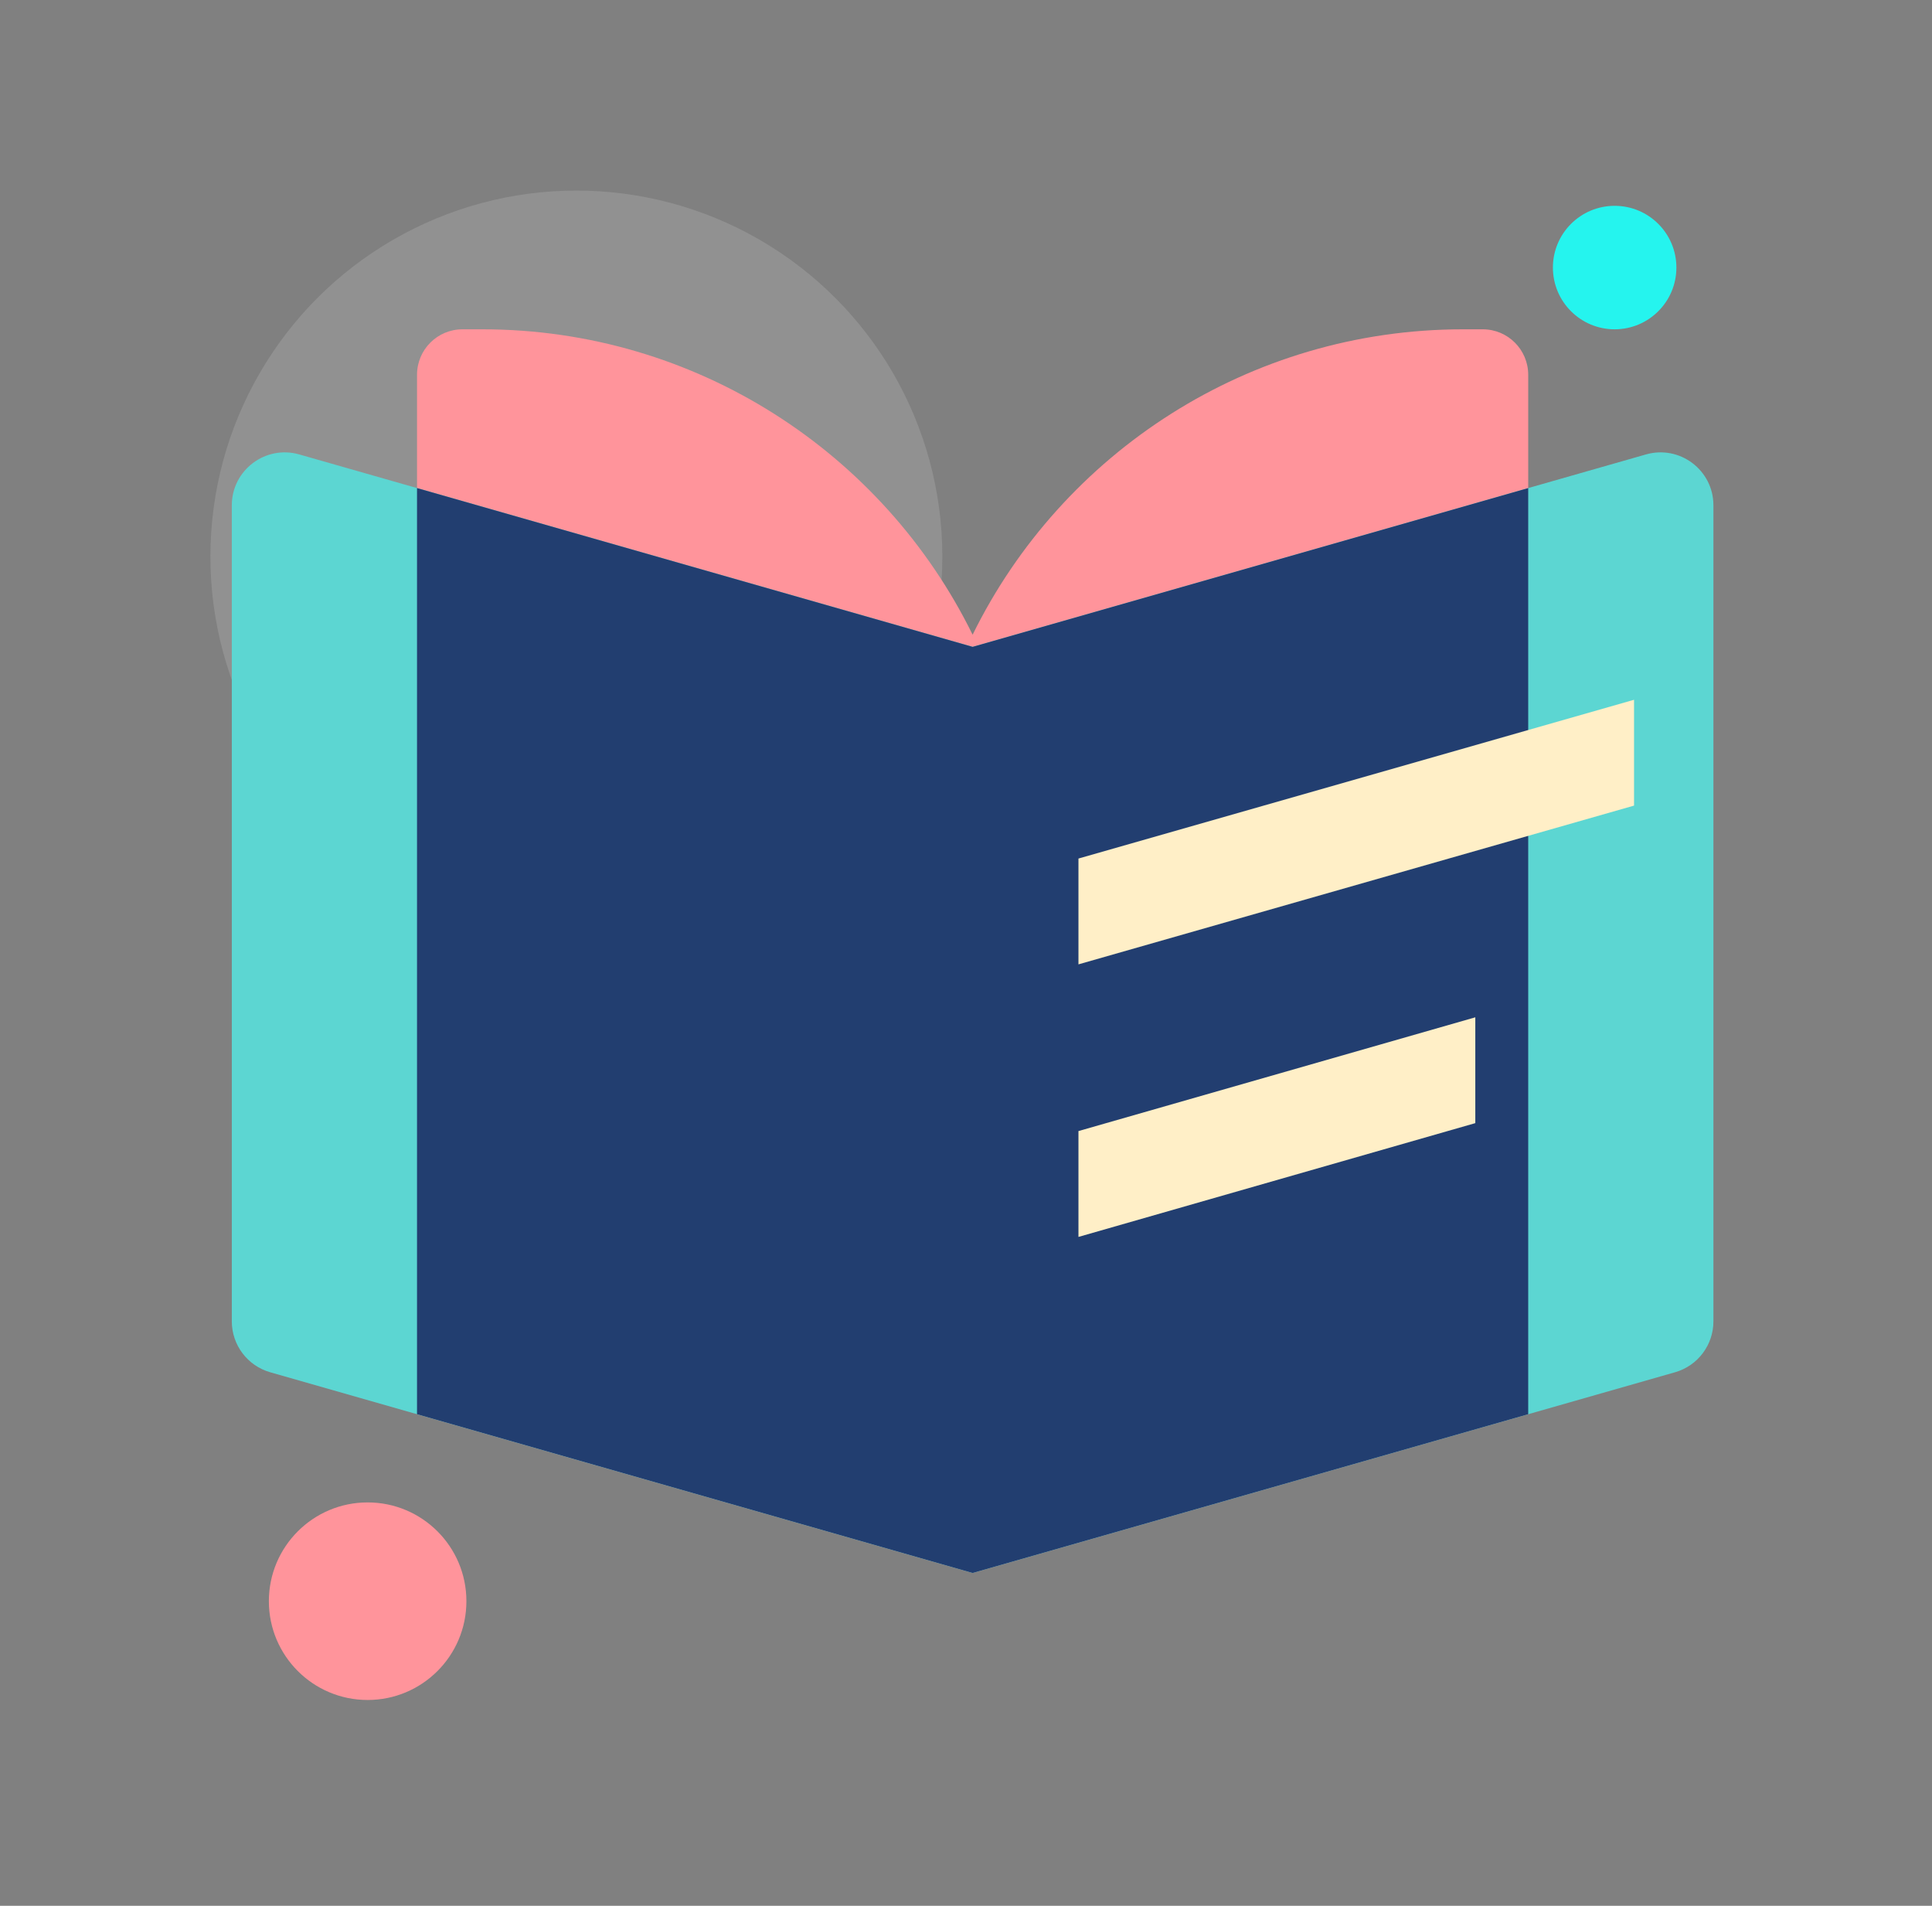 <svg width="73" height="72" viewBox="0 0 73 72" fill="none" xmlns="http://www.w3.org/2000/svg">
<rect x="0" y="0" width="73" height="72" fill="#808080" stroke="none"/>
<ellipse cx="21.778" cy="21.028" rx="13.828" ry="13.828" fill="#D9D9D9" fill-opacity="0.2"/>
<path d="M17.475 12.441C16.526 12.441 15.757 13.21 15.757 14.159V53.428L36.75 59.426L57.743 53.428V14.159C57.743 13.21 56.974 12.441 56.026 12.441H55.278C47.209 12.441 40.133 17.096 36.75 23.979C33.367 17.096 26.291 12.441 18.222 12.441H17.475Z" fill="#FF949B"/>
<path d="M8.759 19.091C8.759 17.762 10.031 16.803 11.308 17.168L36.75 24.437L62.192 17.168C63.47 16.803 64.741 17.762 64.741 19.091V49.92C64.741 50.813 64.149 51.598 63.291 51.843L36.75 59.426L10.209 51.843C9.351 51.598 8.759 50.813 8.759 49.92V19.091Z" fill="#5CD6D2"/>
<path d="M57.743 18.439L36.75 24.437L15.757 18.439V53.428L36.75 59.426L57.743 53.428V18.439Z" fill="#223E70"/>
<path d="M40.749 32.435L61.742 26.437V30.435L40.749 36.433V32.435Z" fill="#FFEFC7"/>
<path d="M40.749 42.731L55.744 38.433V42.431L40.749 46.73V42.731Z" fill="#FFEFC7"/>
<path d="M10.159 60.492C10.159 62.553 11.83 64.224 13.891 64.224C15.952 64.224 17.623 62.553 17.623 60.492C17.623 58.431 15.952 56.76 13.891 56.76C11.83 56.76 10.159 58.431 10.159 60.492Z" fill="#FF949B"/>
<path d="M58.676 10.108C58.676 11.397 59.721 12.441 61.009 12.441C62.297 12.441 63.342 11.397 63.342 10.108C63.342 8.82 62.297 7.776 61.009 7.776C59.721 7.776 58.676 8.82 58.676 10.108Z" fill="#25F4EE"/>
</svg>
